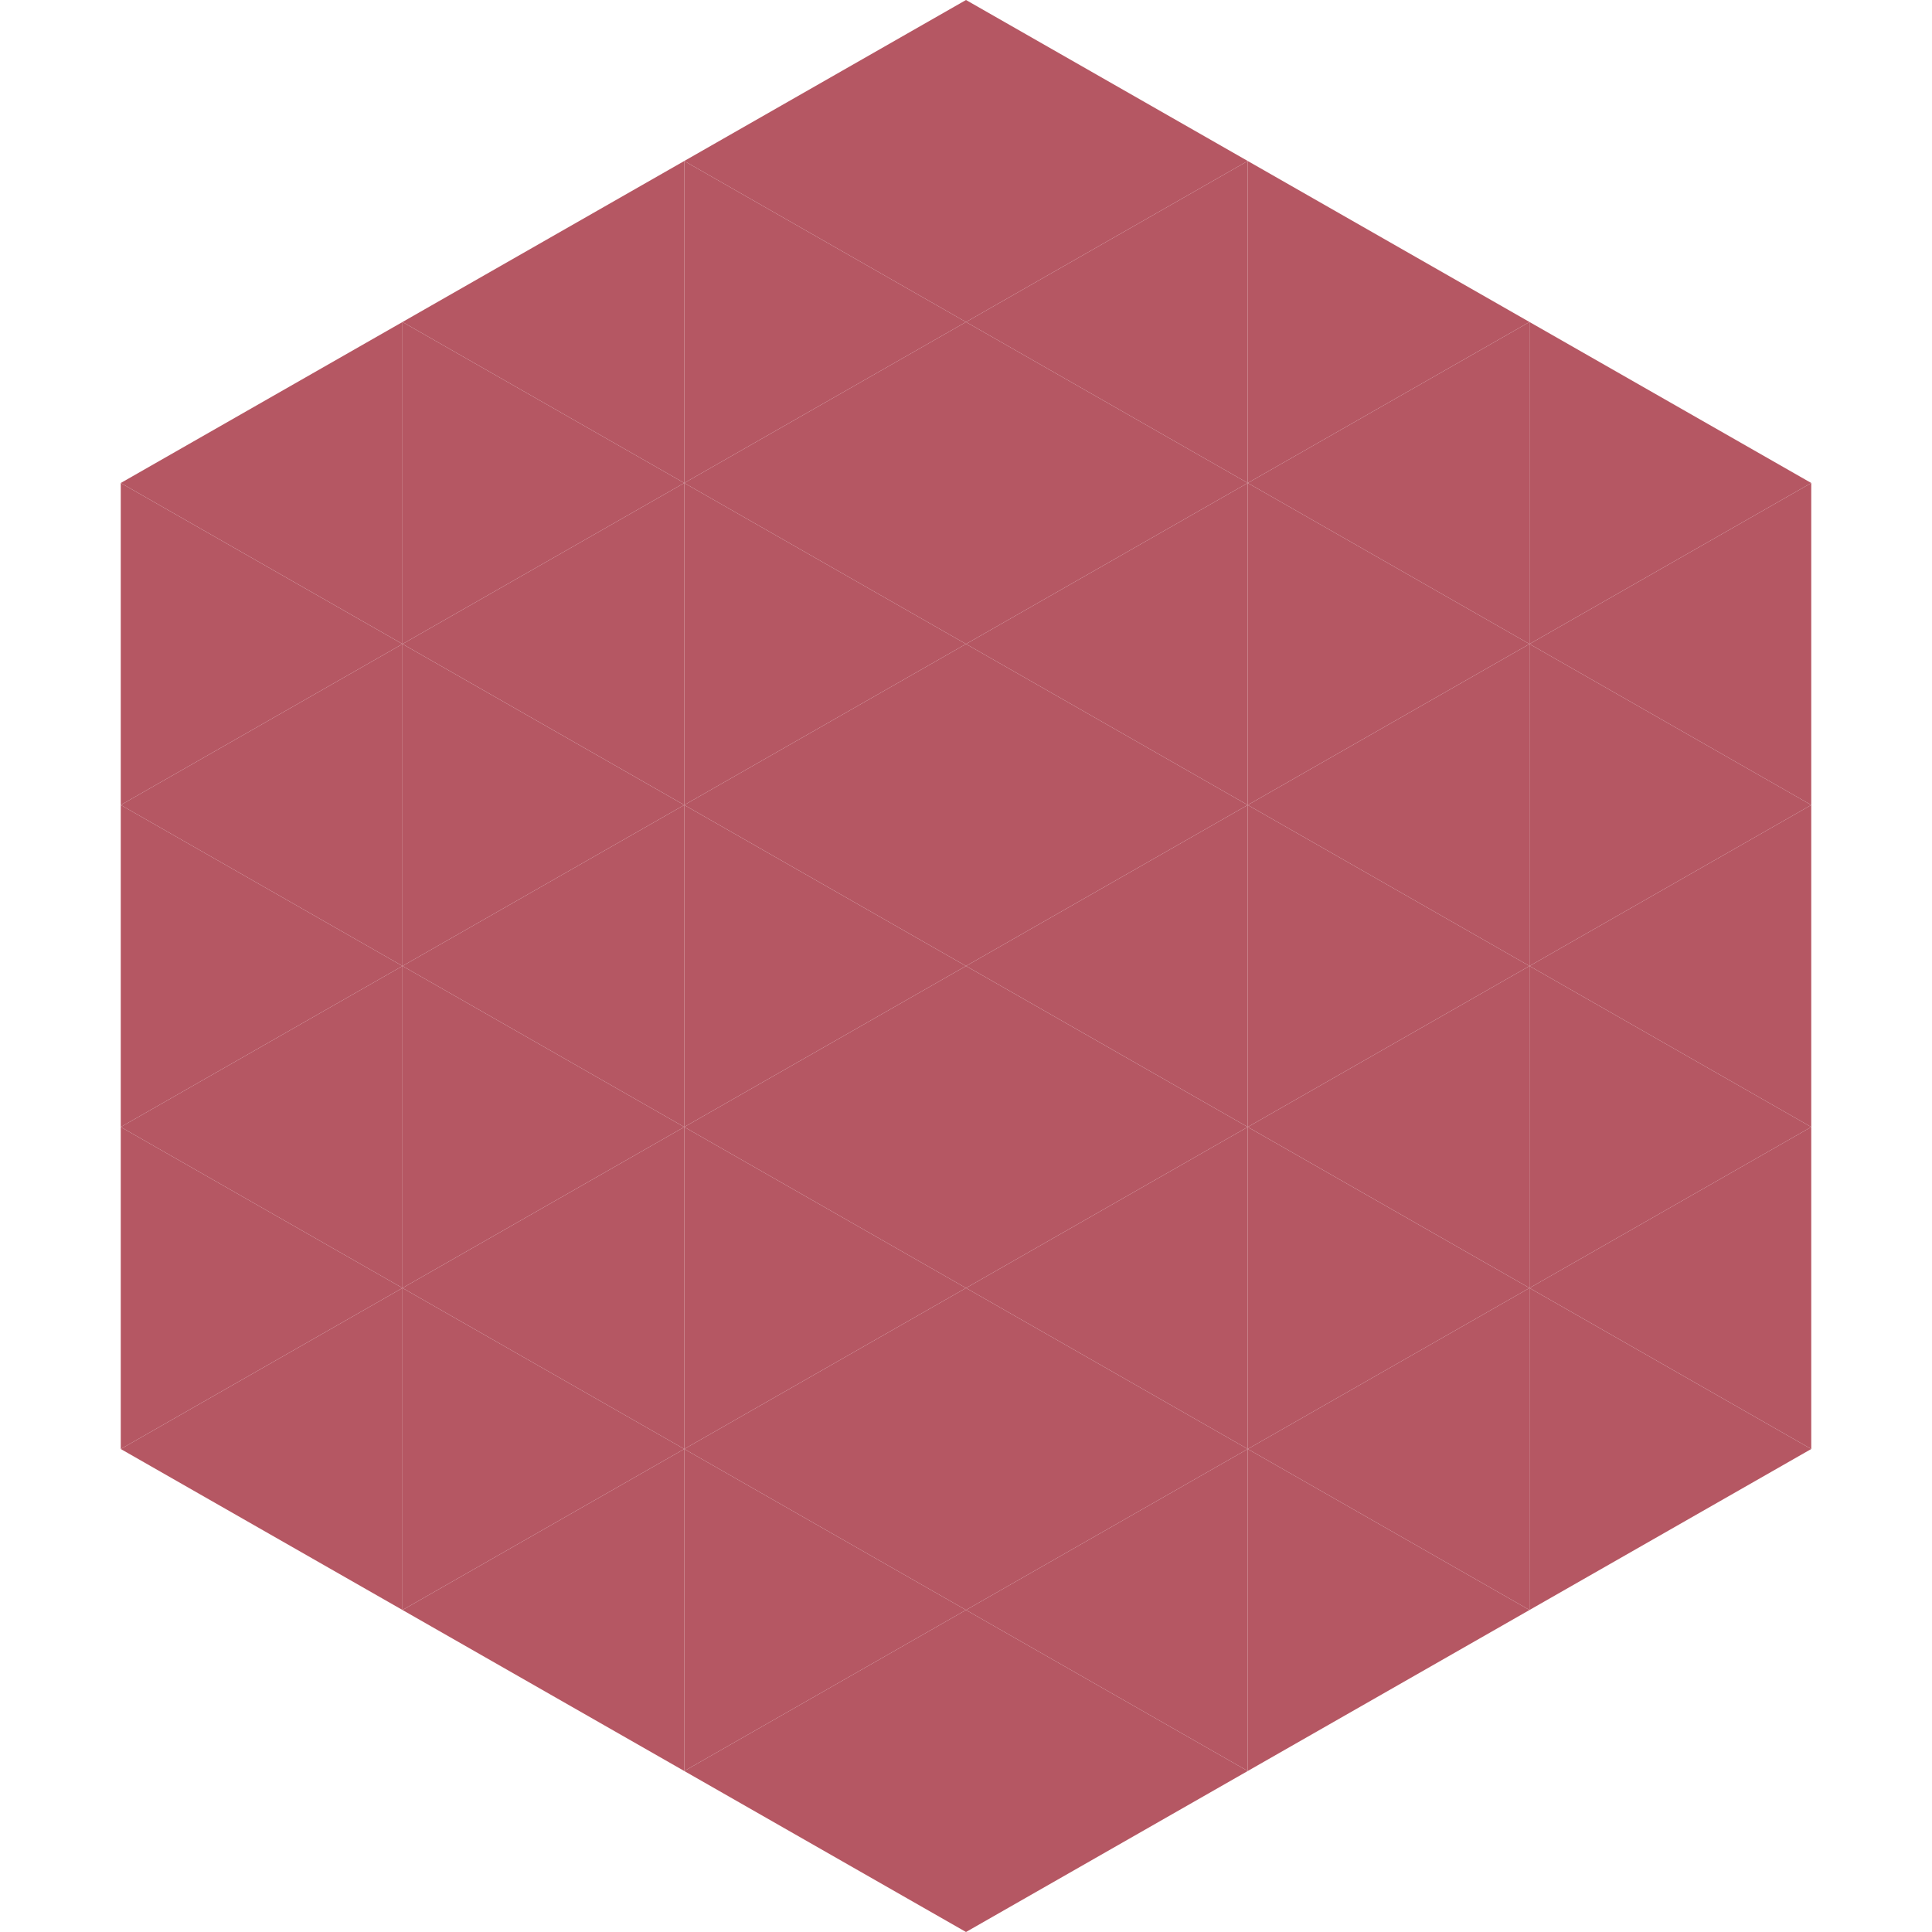 <?xml version="1.0"?>
<!-- Generated by SVGo -->
<svg width="240" height="240"
     xmlns="http://www.w3.org/2000/svg"
     xmlns:xlink="http://www.w3.org/1999/xlink">
<polygon points="50,40 15,60 50,80" style="fill:rgb(181,87,99)" />
<polygon points="190,40 225,60 190,80" style="fill:rgb(181,87,99)" />
<polygon points="15,60 50,80 15,100" style="fill:rgb(181,87,99)" />
<polygon points="225,60 190,80 225,100" style="fill:rgb(181,87,99)" />
<polygon points="50,80 15,100 50,120" style="fill:rgb(181,87,99)" />
<polygon points="190,80 225,100 190,120" style="fill:rgb(181,87,99)" />
<polygon points="15,100 50,120 15,140" style="fill:rgb(181,87,99)" />
<polygon points="225,100 190,120 225,140" style="fill:rgb(181,87,99)" />
<polygon points="50,120 15,140 50,160" style="fill:rgb(181,87,99)" />
<polygon points="190,120 225,140 190,160" style="fill:rgb(181,87,99)" />
<polygon points="15,140 50,160 15,180" style="fill:rgb(181,87,99)" />
<polygon points="225,140 190,160 225,180" style="fill:rgb(181,87,99)" />
<polygon points="50,160 15,180 50,200" style="fill:rgb(181,87,99)" />
<polygon points="190,160 225,180 190,200" style="fill:rgb(181,87,99)" />
<polygon points="15,180 50,200 15,220" style="fill:rgb(255,255,255); fill-opacity:0" />
<polygon points="225,180 190,200 225,220" style="fill:rgb(255,255,255); fill-opacity:0" />
<polygon points="50,0 85,20 50,40" style="fill:rgb(255,255,255); fill-opacity:0" />
<polygon points="190,0 155,20 190,40" style="fill:rgb(255,255,255); fill-opacity:0" />
<polygon points="85,20 50,40 85,60" style="fill:rgb(181,87,99)" />
<polygon points="155,20 190,40 155,60" style="fill:rgb(181,87,99)" />
<polygon points="50,40 85,60 50,80" style="fill:rgb(181,87,99)" />
<polygon points="190,40 155,60 190,80" style="fill:rgb(181,87,99)" />
<polygon points="85,60 50,80 85,100" style="fill:rgb(181,87,99)" />
<polygon points="155,60 190,80 155,100" style="fill:rgb(181,87,99)" />
<polygon points="50,80 85,100 50,120" style="fill:rgb(181,87,99)" />
<polygon points="190,80 155,100 190,120" style="fill:rgb(181,87,99)" />
<polygon points="85,100 50,120 85,140" style="fill:rgb(181,87,99)" />
<polygon points="155,100 190,120 155,140" style="fill:rgb(181,87,99)" />
<polygon points="50,120 85,140 50,160" style="fill:rgb(181,87,99)" />
<polygon points="190,120 155,140 190,160" style="fill:rgb(181,87,99)" />
<polygon points="85,140 50,160 85,180" style="fill:rgb(181,87,99)" />
<polygon points="155,140 190,160 155,180" style="fill:rgb(181,87,99)" />
<polygon points="50,160 85,180 50,200" style="fill:rgb(181,87,99)" />
<polygon points="190,160 155,180 190,200" style="fill:rgb(181,87,99)" />
<polygon points="85,180 50,200 85,220" style="fill:rgb(181,87,99)" />
<polygon points="155,180 190,200 155,220" style="fill:rgb(181,87,99)" />
<polygon points="120,0 85,20 120,40" style="fill:rgb(181,87,99)" />
<polygon points="120,0 155,20 120,40" style="fill:rgb(181,87,99)" />
<polygon points="85,20 120,40 85,60" style="fill:rgb(181,87,99)" />
<polygon points="155,20 120,40 155,60" style="fill:rgb(181,87,99)" />
<polygon points="120,40 85,60 120,80" style="fill:rgb(181,87,99)" />
<polygon points="120,40 155,60 120,80" style="fill:rgb(181,87,99)" />
<polygon points="85,60 120,80 85,100" style="fill:rgb(181,87,99)" />
<polygon points="155,60 120,80 155,100" style="fill:rgb(181,87,99)" />
<polygon points="120,80 85,100 120,120" style="fill:rgb(181,87,99)" />
<polygon points="120,80 155,100 120,120" style="fill:rgb(181,87,99)" />
<polygon points="85,100 120,120 85,140" style="fill:rgb(181,87,99)" />
<polygon points="155,100 120,120 155,140" style="fill:rgb(181,87,99)" />
<polygon points="120,120 85,140 120,160" style="fill:rgb(181,87,99)" />
<polygon points="120,120 155,140 120,160" style="fill:rgb(181,87,99)" />
<polygon points="85,140 120,160 85,180" style="fill:rgb(181,87,99)" />
<polygon points="155,140 120,160 155,180" style="fill:rgb(181,87,99)" />
<polygon points="120,160 85,180 120,200" style="fill:rgb(181,87,99)" />
<polygon points="120,160 155,180 120,200" style="fill:rgb(181,87,99)" />
<polygon points="85,180 120,200 85,220" style="fill:rgb(181,87,99)" />
<polygon points="155,180 120,200 155,220" style="fill:rgb(181,87,99)" />
<polygon points="120,200 85,220 120,240" style="fill:rgb(181,87,99)" />
<polygon points="120,200 155,220 120,240" style="fill:rgb(181,87,99)" />
<polygon points="85,220 120,240 85,260" style="fill:rgb(255,255,255); fill-opacity:0" />
<polygon points="155,220 120,240 155,260" style="fill:rgb(255,255,255); fill-opacity:0" />
</svg>
